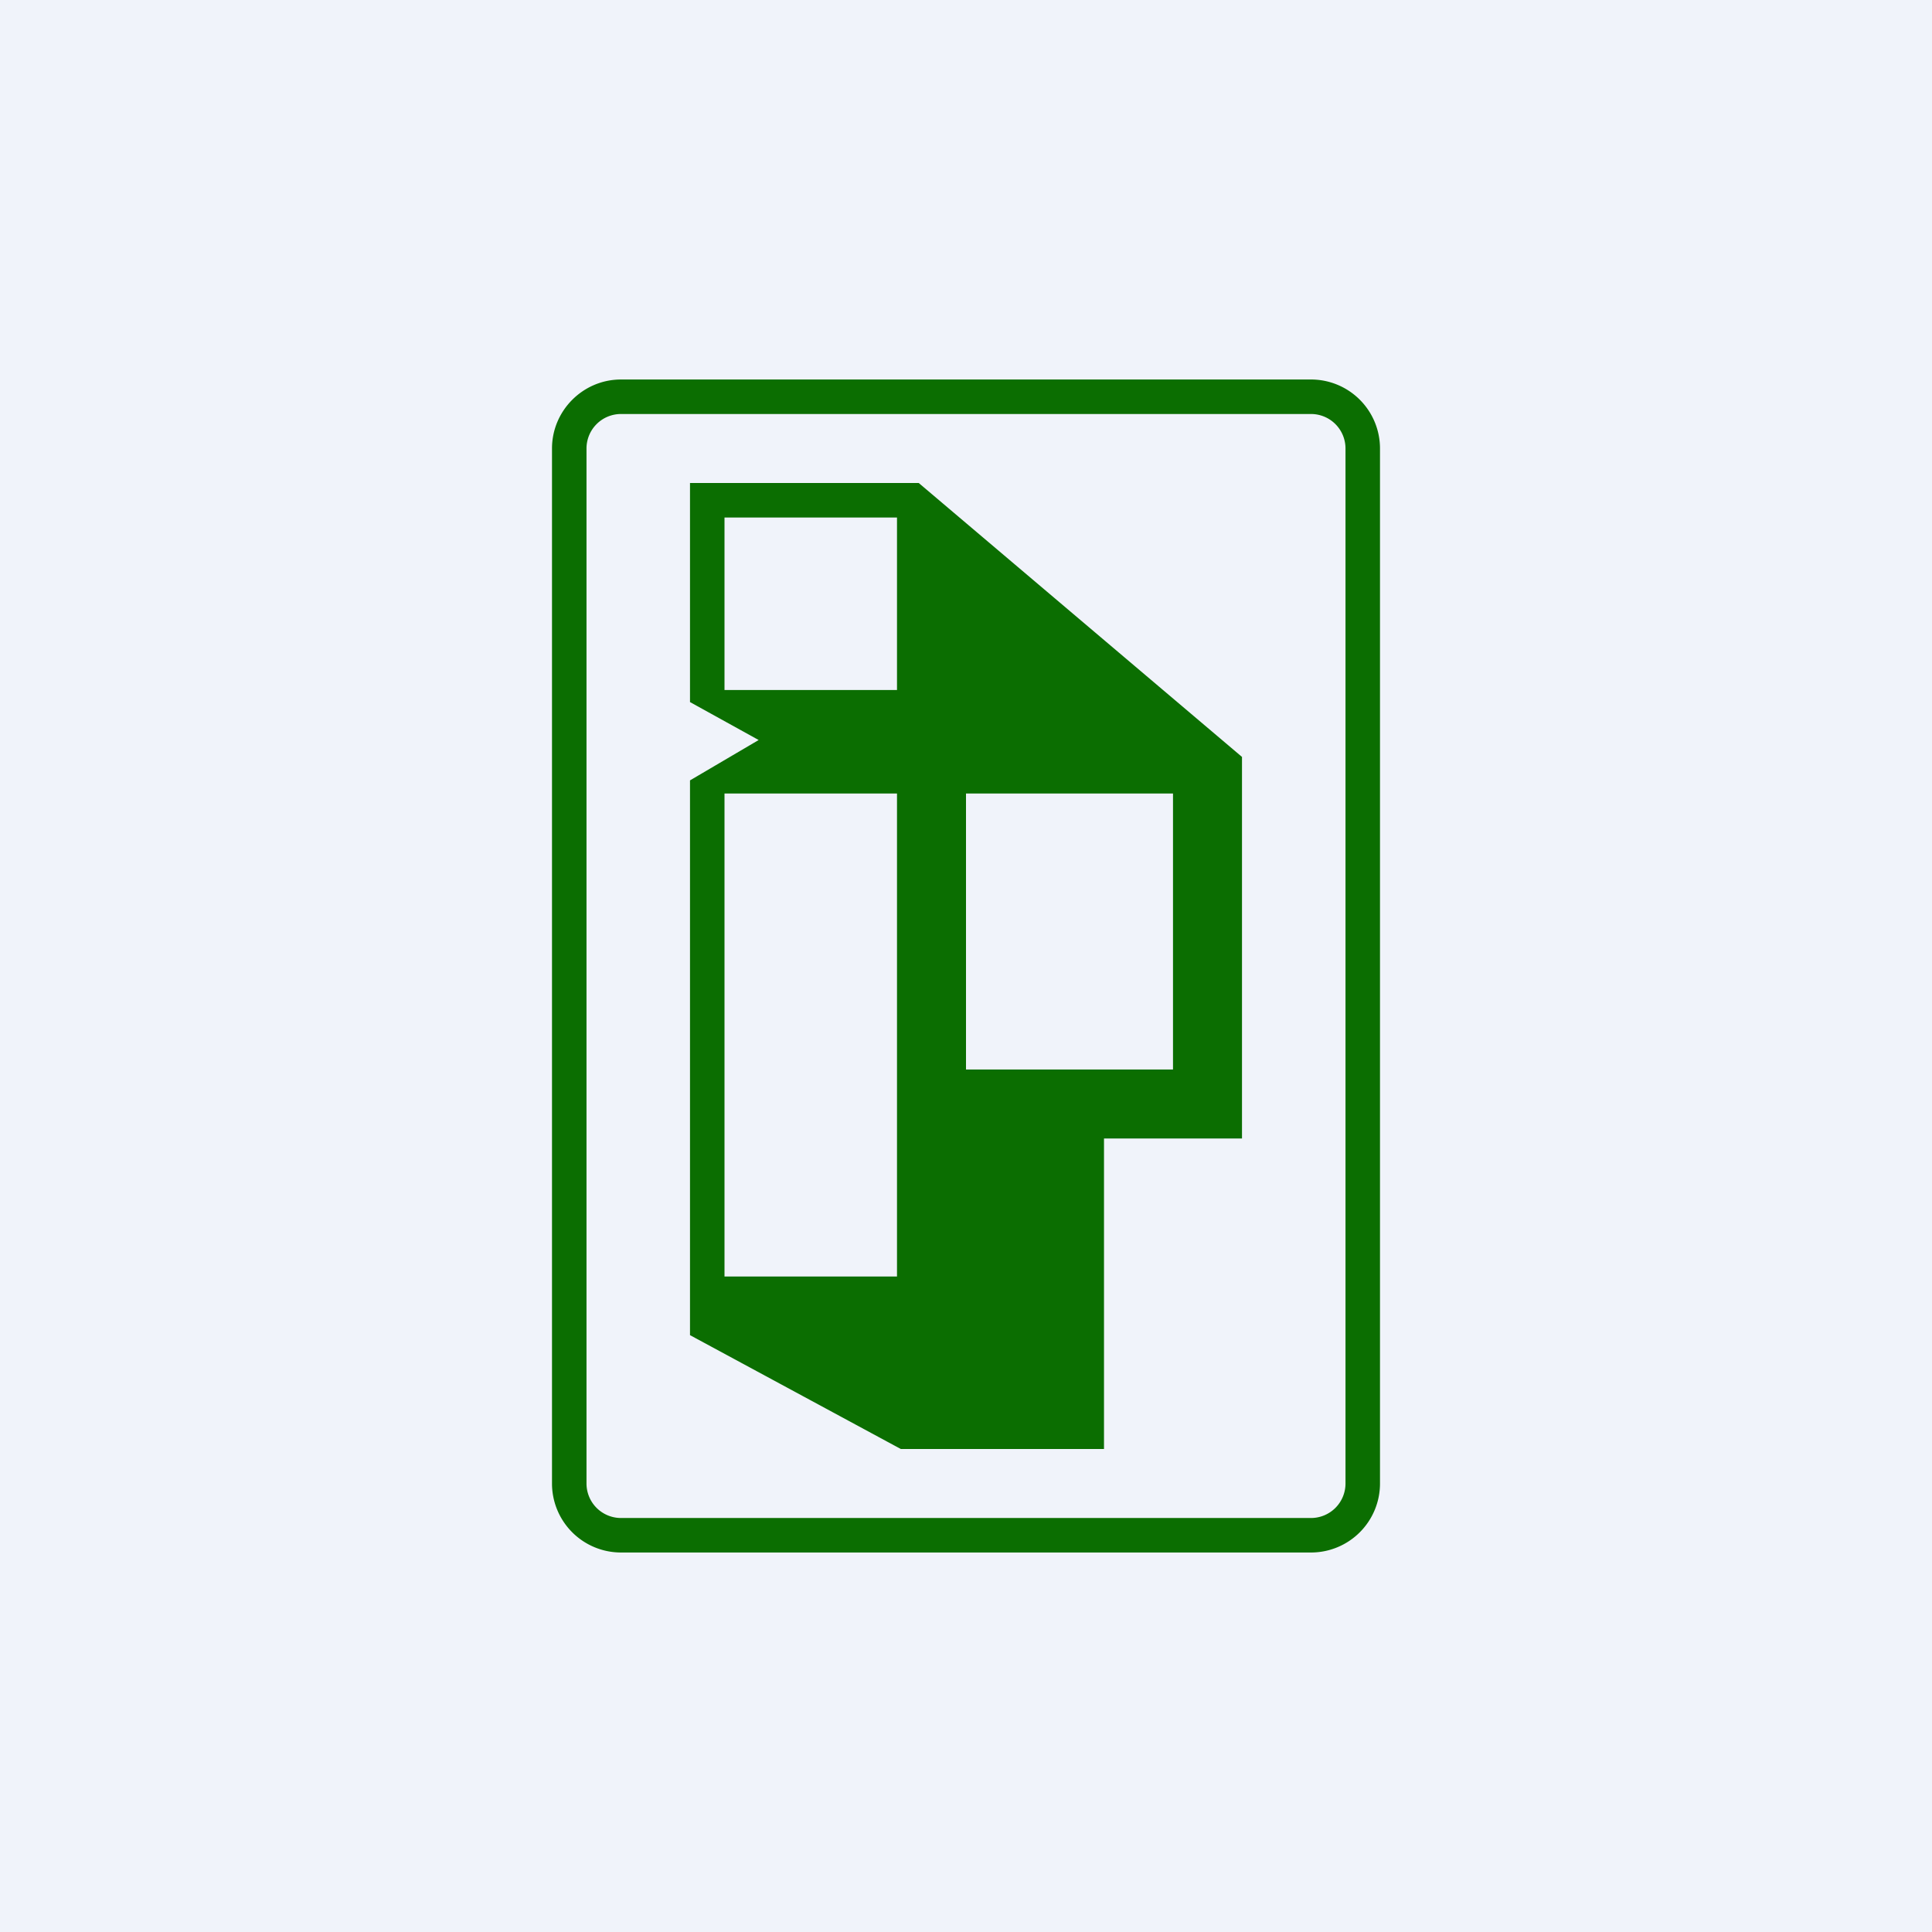 <!-- by TradingView --><svg xmlns="http://www.w3.org/2000/svg" width="56" height="56" viewBox="0 0 56 56"><path fill="#F0F3FA" d="M0 0h56v56H0z"/><path fill-rule="evenodd" d="M18 12h20a1 1 0 0 1 1 1v30a1 1 0 0 1-1 1H18a1 1 0 0 1-1-1V13a1 1 0 0 1 1-1zm-2 1c0-1.1.9-2 2-2h20a2 2 0 0 1 2 2v30a2 2 0 0 1-2 2H18a2 2 0 0 1-2-2V13zm10.63 1H20v6.35l1.99 1.1L20 22.62V38.7l6.11 3.3H32v-9h4V21.94L26.63 14zM21 15h5v5h-5v-5zm5 8h-5v14h5V23zm2 0h6v8h-6v-8z" fill="#0B6E01"/></svg>
